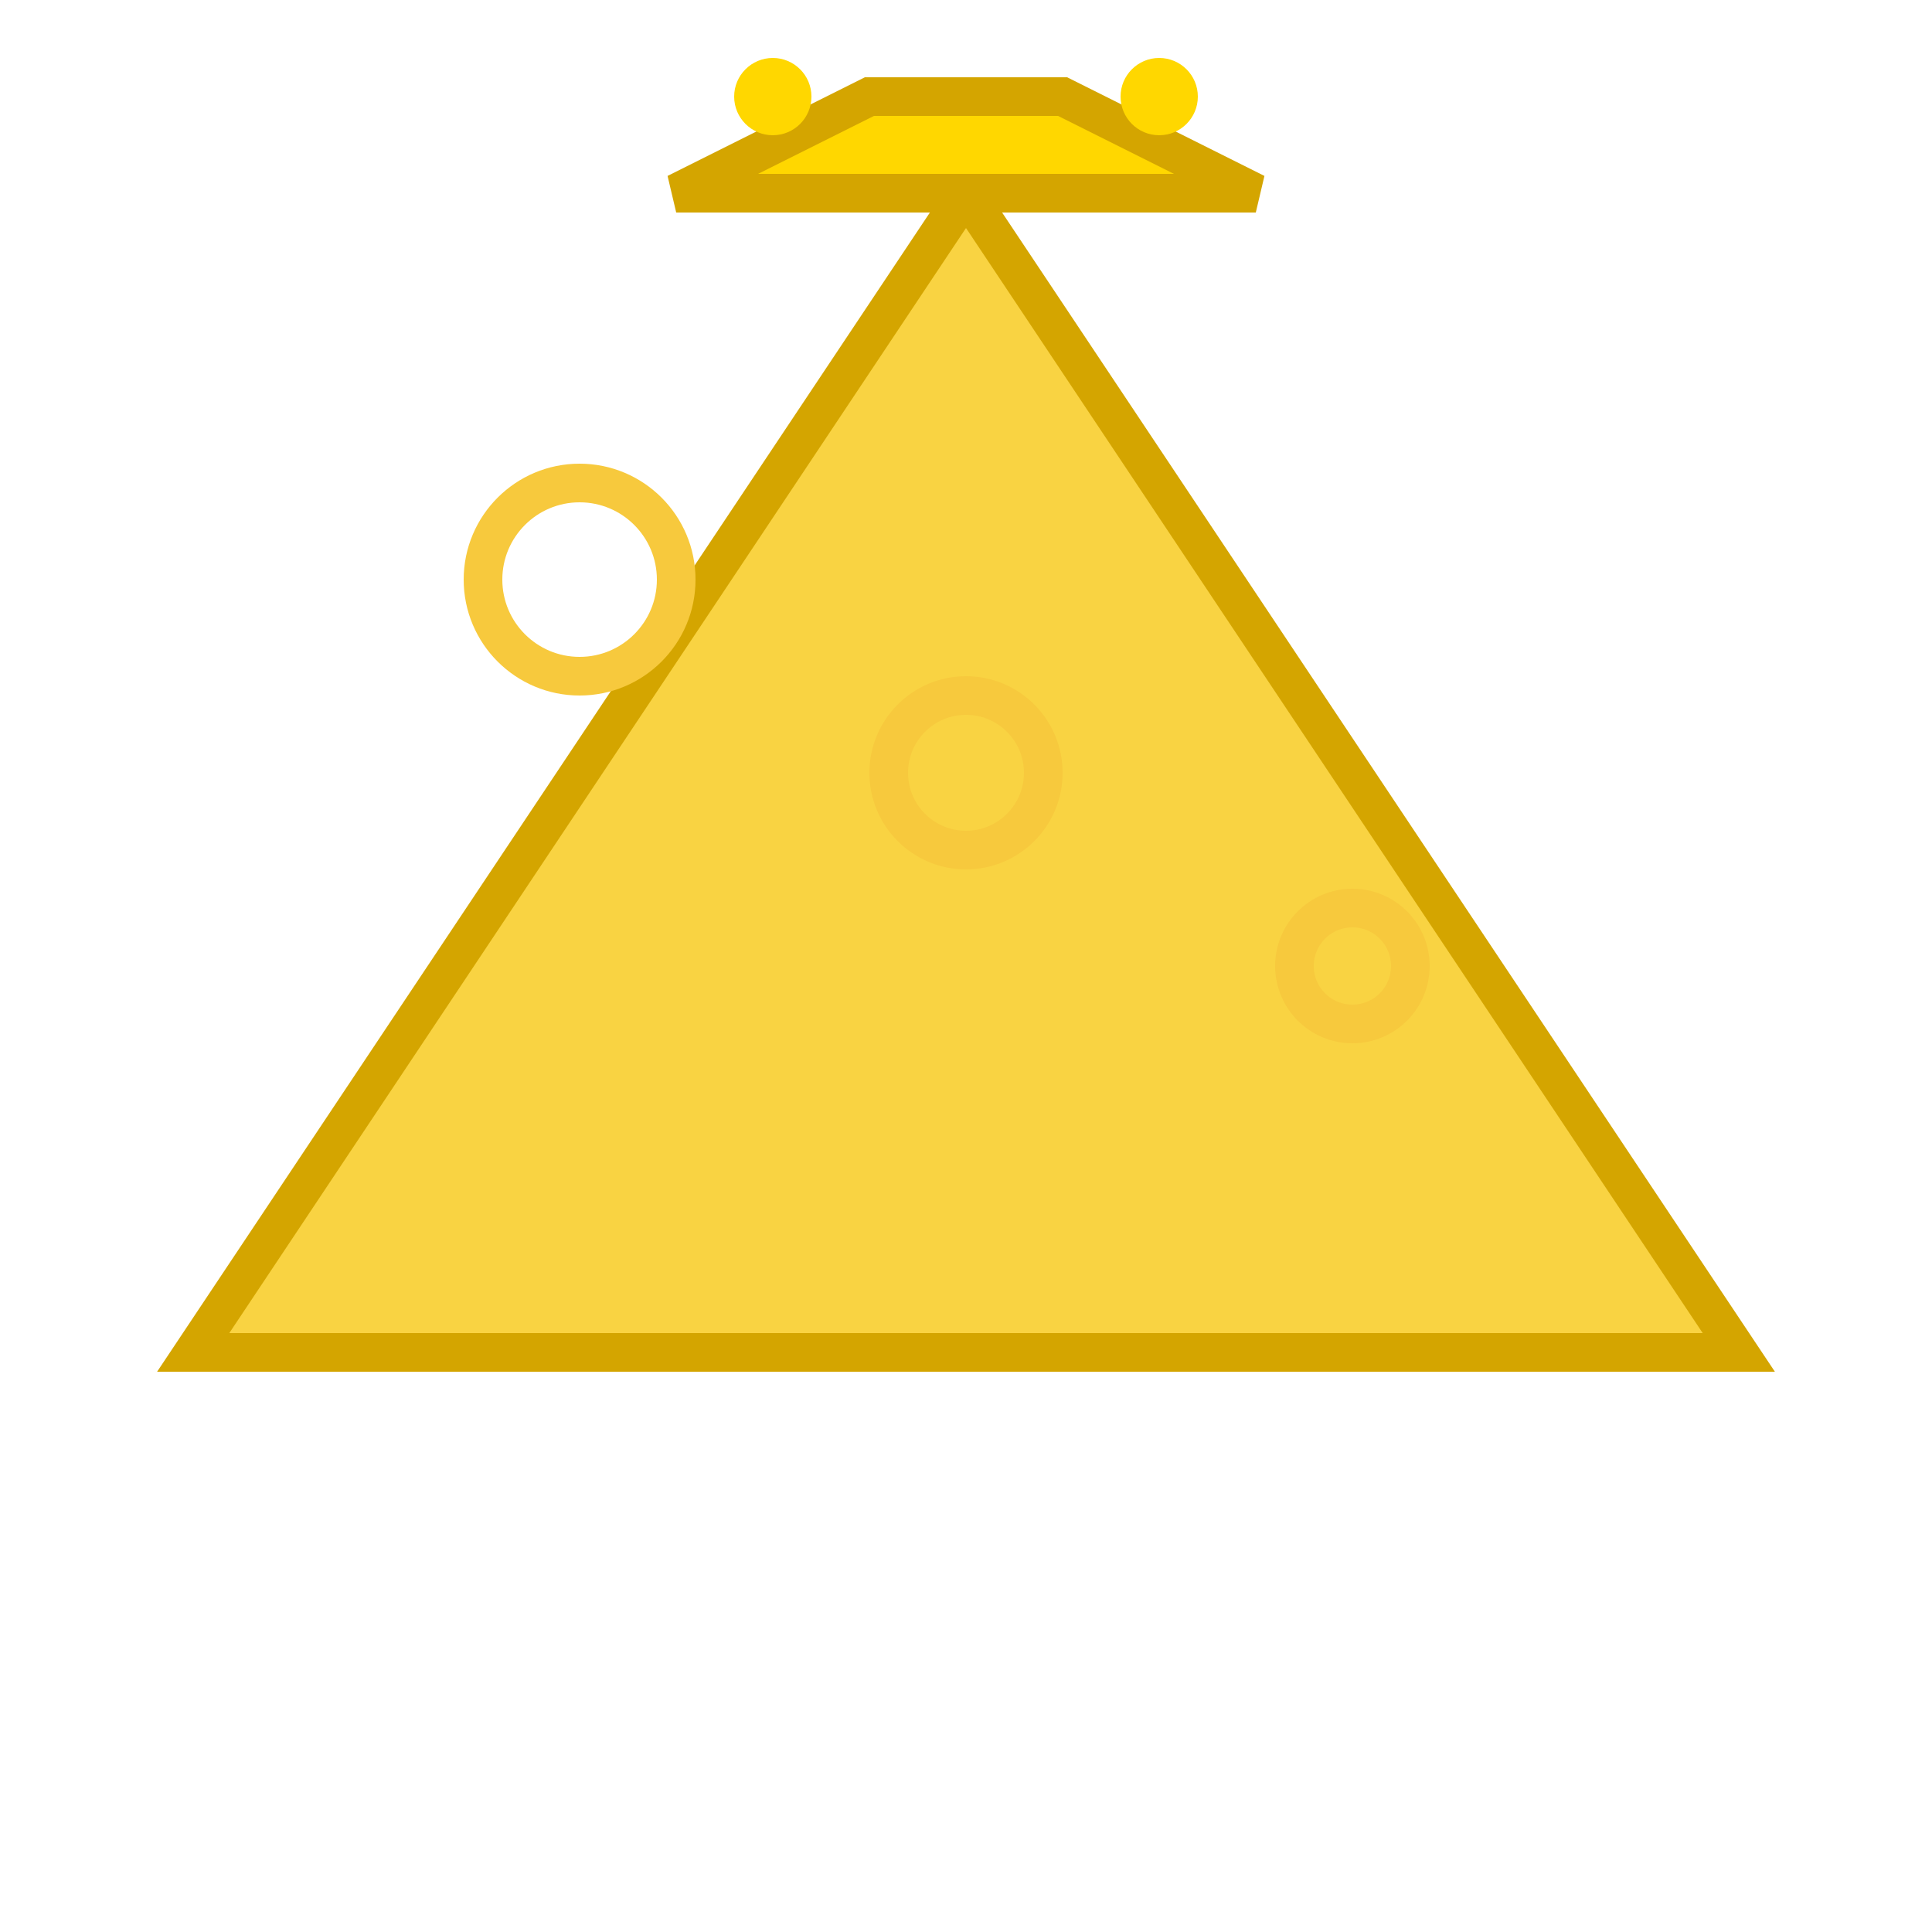 <svg xmlns="http://www.w3.org/2000/svg" viewBox="0 0 100 100" width="100%" height="100%">
  <polygon points="50,10 90,70 10,70" fill="#f9d342" stroke="#d4a500" stroke-width="2"/>
  <circle cx="30" cy="30" r="5" fill="none" stroke="#f7c93d" stroke-width="2"/>
  <circle cx="50" cy="40" r="4" fill="none" stroke="#f7c93d" stroke-width="2"/>
  <circle cx="70" cy="50" r="3" fill="none" stroke="#f7c93d" stroke-width="2"/>
  <polygon points="35,10 45,5 55,5 65,10" fill="#ffd700" stroke="#d4a500" stroke-width="2"/>
  <circle cx="40" cy="5" r="2" fill="#ffd700"/>
  <circle cx="60" cy="5" r="2" fill="#ffd700"/>
</svg>
